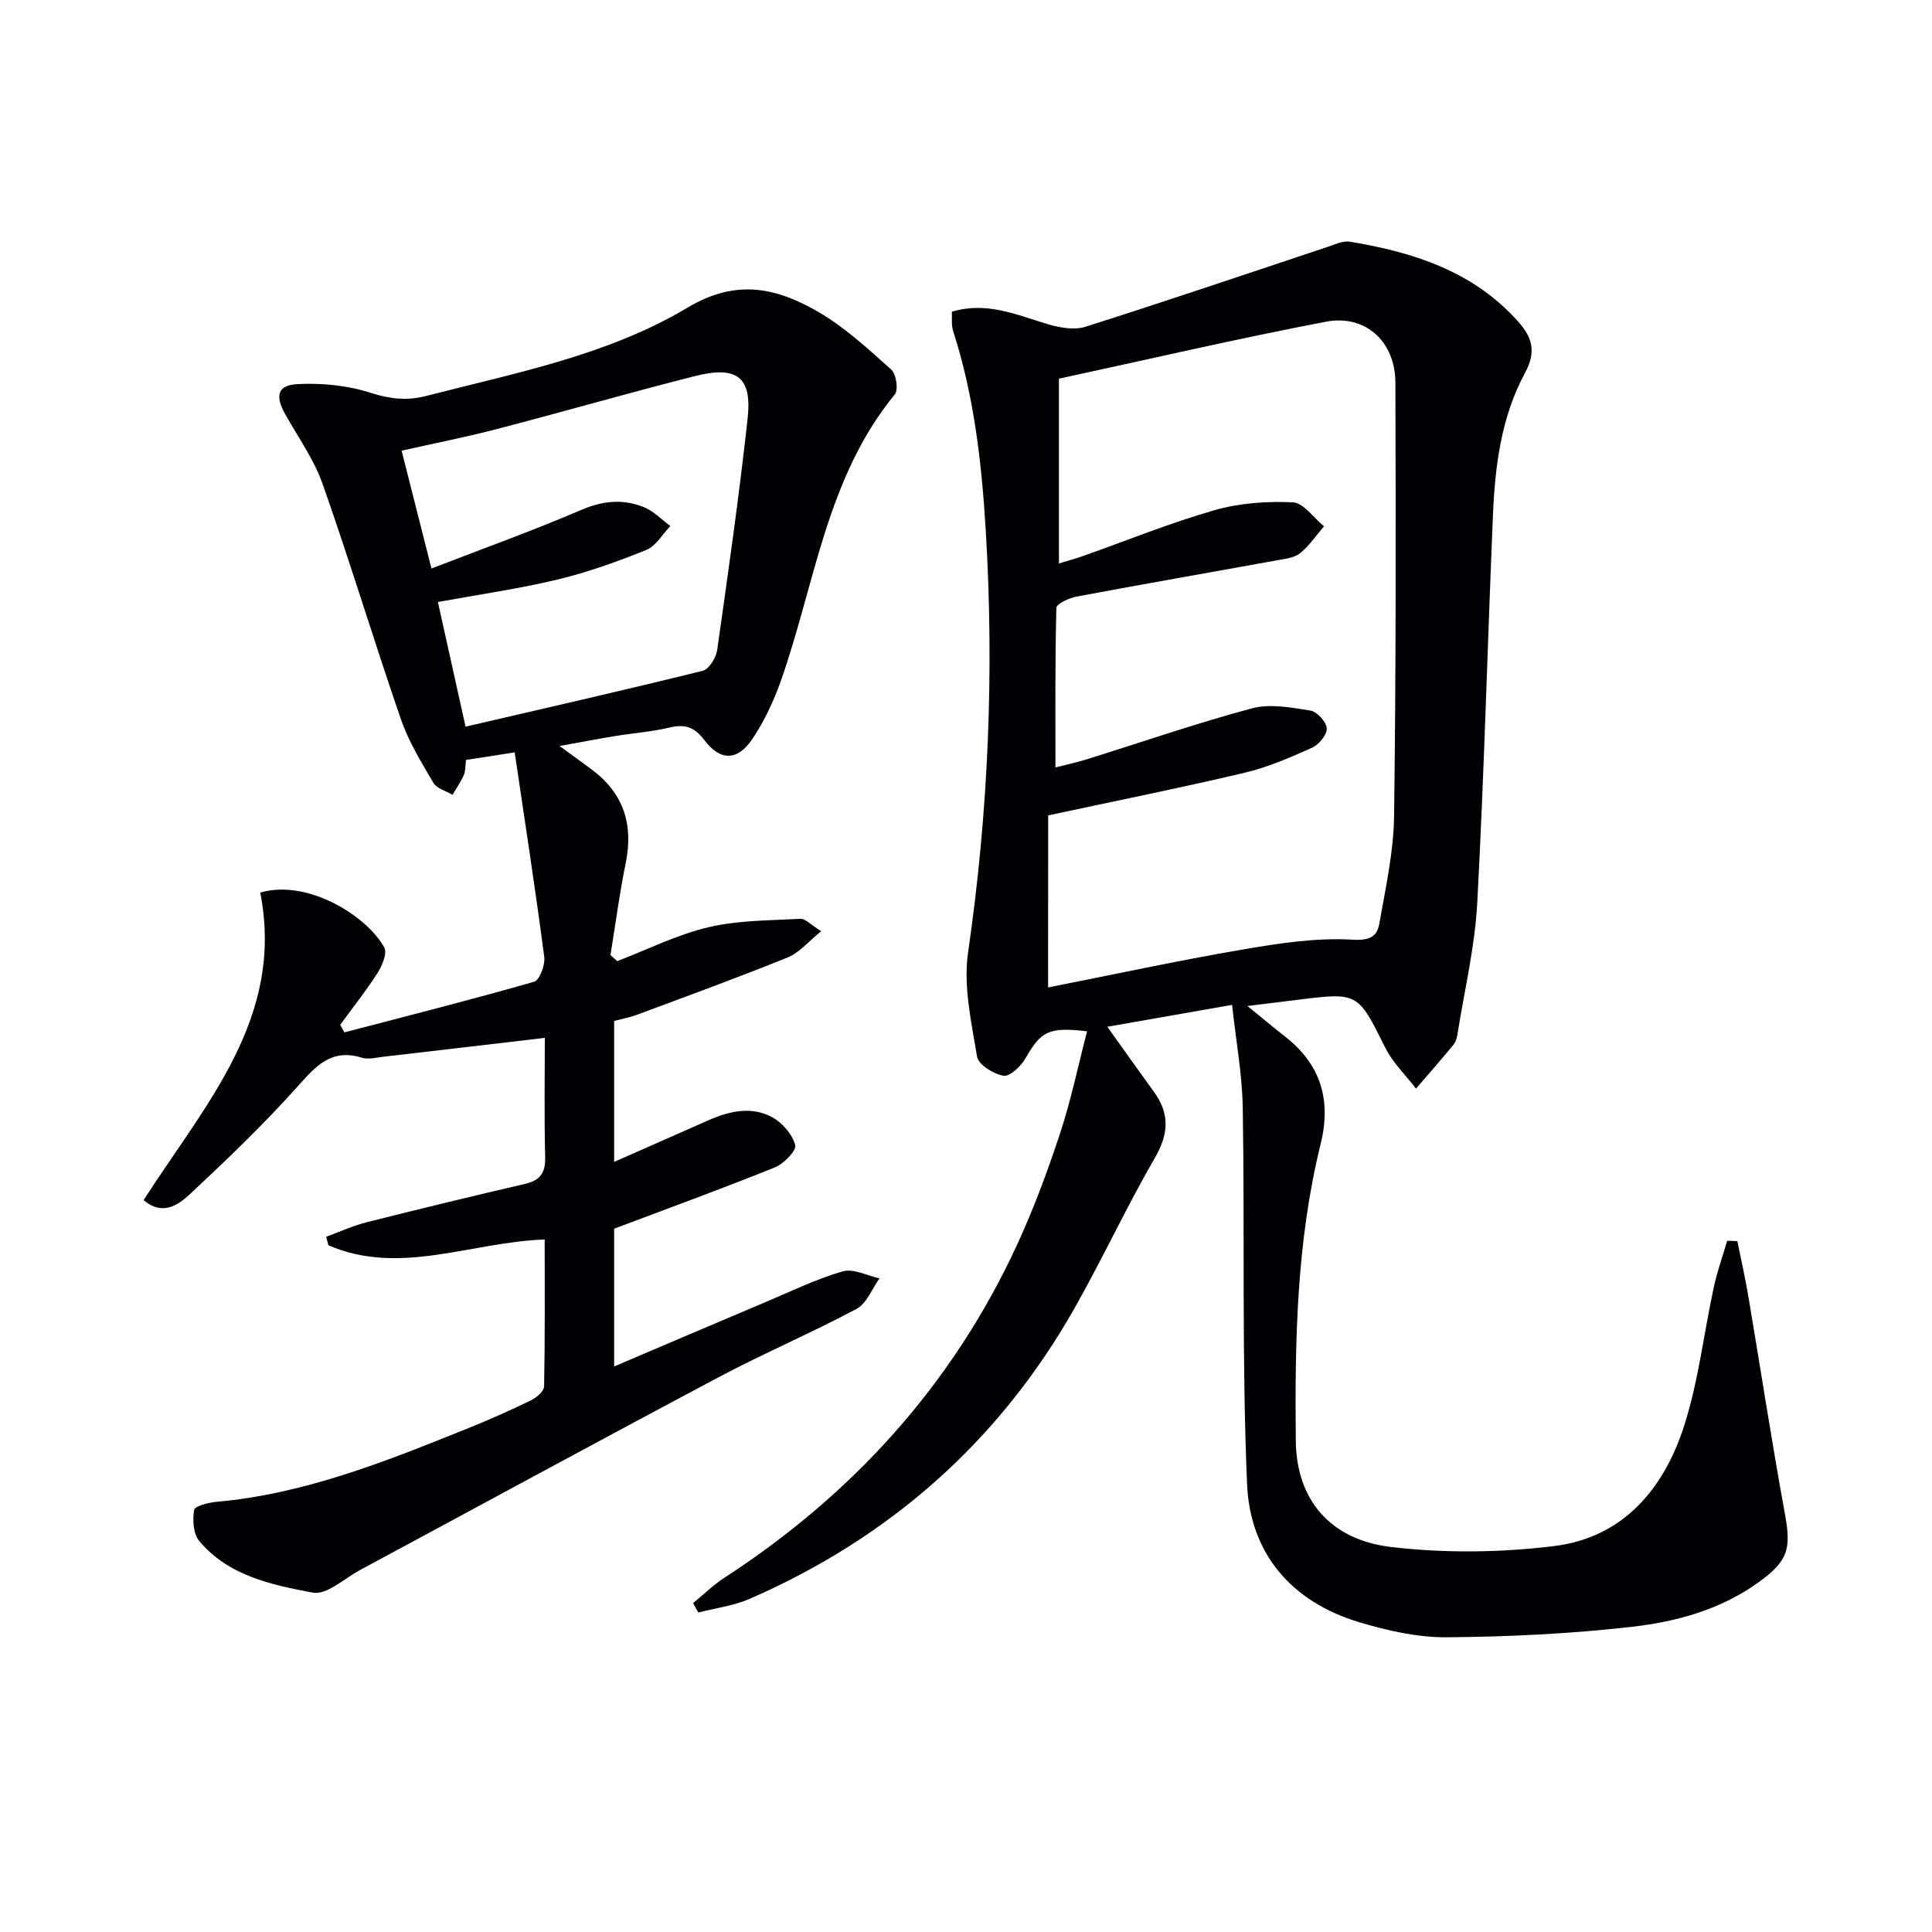 <svg enable-background="new 0 0 400 400" viewBox="0 0 400 400" xmlns="http://www.w3.org/2000/svg"><g fill="#010103"><path d="m359.7 256.97c.76 3.78 1.62 7.53 2.26 11.33 2.54 15.03 4.84 30.1 7.58 45.09 1.32 7.21.73 9.7-5.24 14.06-7.89 5.76-17.12 8.31-26.48 9.37-12.69 1.44-25.51 2.06-38.28 2.16-6.03.05-12.24-1.36-18.07-3.1-14.09-4.2-22.68-14.27-23.28-28.64-1.1-25.91-.47-51.9-.89-77.85-.11-6.97-1.41-13.93-2.21-21.34-9.37 1.64-17.32 3.04-25.83 4.53 3.39 4.74 6.48 9.12 9.64 13.46 3.31 4.54 3.08 8.71.21 13.67-5.89 10.18-10.84 20.9-16.64 31.14-15.63 27.58-38.25 47.51-67.25 60.17-3.33 1.45-7.09 1.92-10.65 2.84-.36-.65-.71-1.31-1.07-1.96 2.15-1.75 4.15-3.73 6.46-5.23 26.6-17.29 47.17-39.93 60.54-68.79 3.48-7.52 6.38-15.36 8.98-23.24 2.27-6.88 3.74-14.03 5.59-21.12-7.96-.93-9.54-.03-12.75 5.59-.94 1.64-3.23 3.83-4.55 3.61-2.07-.34-5.2-2.29-5.48-3.96-1.18-7.12-2.87-14.59-1.86-21.57 4.22-29.09 5.43-58.2 3.65-87.52-.85-14-2.43-27.79-6.76-41.19-.38-1.19-.18-2.56-.25-3.94 7.17-2.16 13.31.61 19.64 2.51 2.53.76 5.61 1.36 7.99.61 16.74-5.3 33.37-10.97 50.04-16.5 1.55-.51 3.27-1.36 4.76-1.12 13.17 2.19 25.54 6.12 34.85 16.57 2.99 3.37 3.7 6.33 1.37 10.63-4.91 9.09-6.19 19.23-6.62 29.4-1.13 26.76-1.82 53.54-3.25 80.29-.48 9.06-2.64 18.03-4.07 27.04-.13.81-.35 1.72-.84 2.32-2.53 3.08-5.17 6.07-7.77 9.1-2.14-2.8-4.79-5.34-6.34-8.43-5.72-11.47-5.59-11.54-18.25-9.95-3.08.39-6.16.76-10.31 1.27 3.14 2.56 5.49 4.53 7.9 6.42 7.36 5.79 9.48 13.17 7.25 22.18-4.99 20.19-5.35 40.83-5.14 61.45.13 12.12 7.07 20.47 19.75 21.96 11.1 1.31 22.61 1.17 33.71-.19 14.37-1.76 22.81-11.94 26.98-25.02 2.95-9.24 4.04-19.07 6.11-28.61.7-3.24 1.83-6.39 2.76-9.58.72.01 1.41.04 2.11.08zm-142.7-52.53c13.45-2.66 26.88-5.56 40.42-7.88 7.46-1.28 15.13-2.45 22.61-2.01 3.75.22 5.09-.73 5.56-3.41 1.29-7.34 2.94-14.74 3.04-22.14.4-29.93.36-59.86.27-89.79-.03-8.5-6.19-14.17-14.4-12.6-18.51 3.54-36.88 7.82-55.26 11.79v38.26c1.87-.58 3.45-1 4.98-1.54 9.06-3.2 18-6.85 27.22-9.49 5.17-1.48 10.84-1.88 16.22-1.63 2.23.11 4.31 3.21 6.46 4.96-1.62 1.89-3.04 4.03-4.94 5.57-1.19.96-3.08 1.17-4.71 1.46-13.86 2.52-27.74 4.93-41.59 7.53-1.54.29-4.15 1.5-4.17 2.33-.28 10.9-.19 21.81-.19 33.04 1.73-.45 4.13-.96 6.47-1.68 11.39-3.55 22.68-7.47 34.2-10.55 3.76-1.01 8.14-.18 12.13.46 1.37.22 3.3 2.36 3.37 3.7.07 1.31-1.64 3.35-3.05 3.99-4.53 2.03-9.16 4.04-13.96 5.18-13.18 3.12-26.47 5.78-40.67 8.83-.01 10.84-.01 22.72-.01 35.62z"/><path d="m29.73 248.47c12.79-19.91 29.24-37.75 24.15-63.67 9.91-2.88 22.16 4.93 25.68 11.37.65 1.18-.44 3.77-1.4 5.28-2.37 3.71-5.13 7.17-7.73 10.73.29.52.59 1.04.88 1.56 13.11-3.43 26.25-6.75 39.27-10.48 1.14-.33 2.32-3.48 2.1-5.14-1.82-13.92-3.97-27.8-6.12-42.35-4.22.66-7.05 1.1-10.08 1.57-.16 1.23-.08 2.28-.46 3.14-.62 1.43-1.54 2.73-2.33 4.08-1.35-.81-3.26-1.29-3.96-2.48-2.5-4.26-5.14-8.57-6.74-13.21-5.57-16.15-10.51-32.52-16.18-48.63-1.79-5.1-5.07-9.69-7.75-14.46-2.15-3.84-1.64-6.05 2.61-6.26 4.99-.25 10.29.27 15.03 1.8 4.02 1.29 7.55 1.69 11.58.65 18.49-4.77 37.57-8.42 54.05-18.27 10.15-6.07 18.47-4.11 27.06.86 5.52 3.19 10.34 7.68 15.14 11.96 1.03.92 1.5 4.19.73 5.14-14.19 17.29-16.51 39.21-23.58 59.27-1.48 4.18-3.41 8.33-5.87 12.01-3.1 4.64-6.67 4.69-10.01.25-2.05-2.72-4.04-3.3-7.18-2.56-3.7.88-7.54 1.15-11.31 1.77-3.57.58-7.13 1.27-11.46 2.05 2.6 1.9 4.69 3.39 6.74 4.93 6.56 4.92 8.59 11.39 6.95 19.36-1.29 6.28-2.11 12.66-3.15 19 .47.42.93.83 1.4 1.25 6.27-2.4 12.38-5.48 18.86-7.01 6.15-1.46 12.68-1.4 19.05-1.75 1.06-.06 2.18 1.25 4.33 2.57-2.69 2.16-4.54 4.45-6.93 5.42-10.29 4.17-20.72 7.96-31.12 11.84-1.52.57-3.14.87-4.83 1.32v29.18c6.68-2.94 13.02-5.73 19.35-8.54 4.41-1.96 9.03-3.09 13.42-.68 2.09 1.14 4.14 3.53 4.72 5.75.3 1.13-2.38 3.87-4.22 4.61-10.88 4.39-21.92 8.41-33.27 12.69v28.52c10.59-4.51 20.88-8.91 31.19-13.26 5.34-2.25 10.6-4.82 16.13-6.43 2.21-.64 5.06.9 7.62 1.45-1.56 2.16-2.64 5.2-4.75 6.32-9.38 5-19.2 9.18-28.59 14.17-24.82 13.17-49.49 26.6-74.23 39.91-3.24 1.74-6.9 5.21-9.76 4.67-8.55-1.61-17.5-3.49-23.53-10.71-1.23-1.48-1.38-4.35-1.04-6.41.13-.81 2.96-1.53 4.61-1.68 18.48-1.65 35.42-8.51 52.36-15.34 4.31-1.74 8.57-3.63 12.75-5.67 1.15-.56 2.72-1.88 2.74-2.88.2-10.09.12-20.19.12-30.43-15.37.56-30.01 7.59-44.78 1.2-.15-.59-.31-1.17-.46-1.76 2.77-1.01 5.48-2.27 8.33-2.99 10.94-2.76 21.9-5.42 32.89-7.97 3.17-.74 4.2-2.34 4.12-5.57-.21-8.3-.07-16.61-.07-24.65-11.44 1.34-22.44 2.64-33.45 3.91-1.48.17-3.11.61-4.45.19-6.25-1.93-9.45 1.66-13.22 5.89-7.07 7.91-14.78 15.29-22.54 22.54-2.33 2.14-5.61 4.34-9.41 1.06zm66.66-98.02c16.87-3.92 33.02-7.59 49.1-11.57 1.3-.32 2.76-2.69 2.99-4.28 2.27-15.93 4.54-31.88 6.3-47.87.96-8.69-2.15-11.08-10.96-8.85-13.67 3.46-27.22 7.38-40.87 10.93-6.49 1.69-13.09 2.99-19.8 4.5 2.08 8.2 3.98 15.72 6.18 24.39 10.77-4.16 21.03-7.84 31.02-12.13 4.48-1.92 8.67-2.31 12.98-.56 2.02.82 3.65 2.57 5.46 3.9-1.63 1.69-2.97 4.13-4.96 4.94-5.99 2.42-12.13 4.63-18.4 6.14-8.01 1.92-16.2 3.08-24.77 4.65 1.86 8.39 3.72 16.74 5.73 25.81z"/></g></svg>